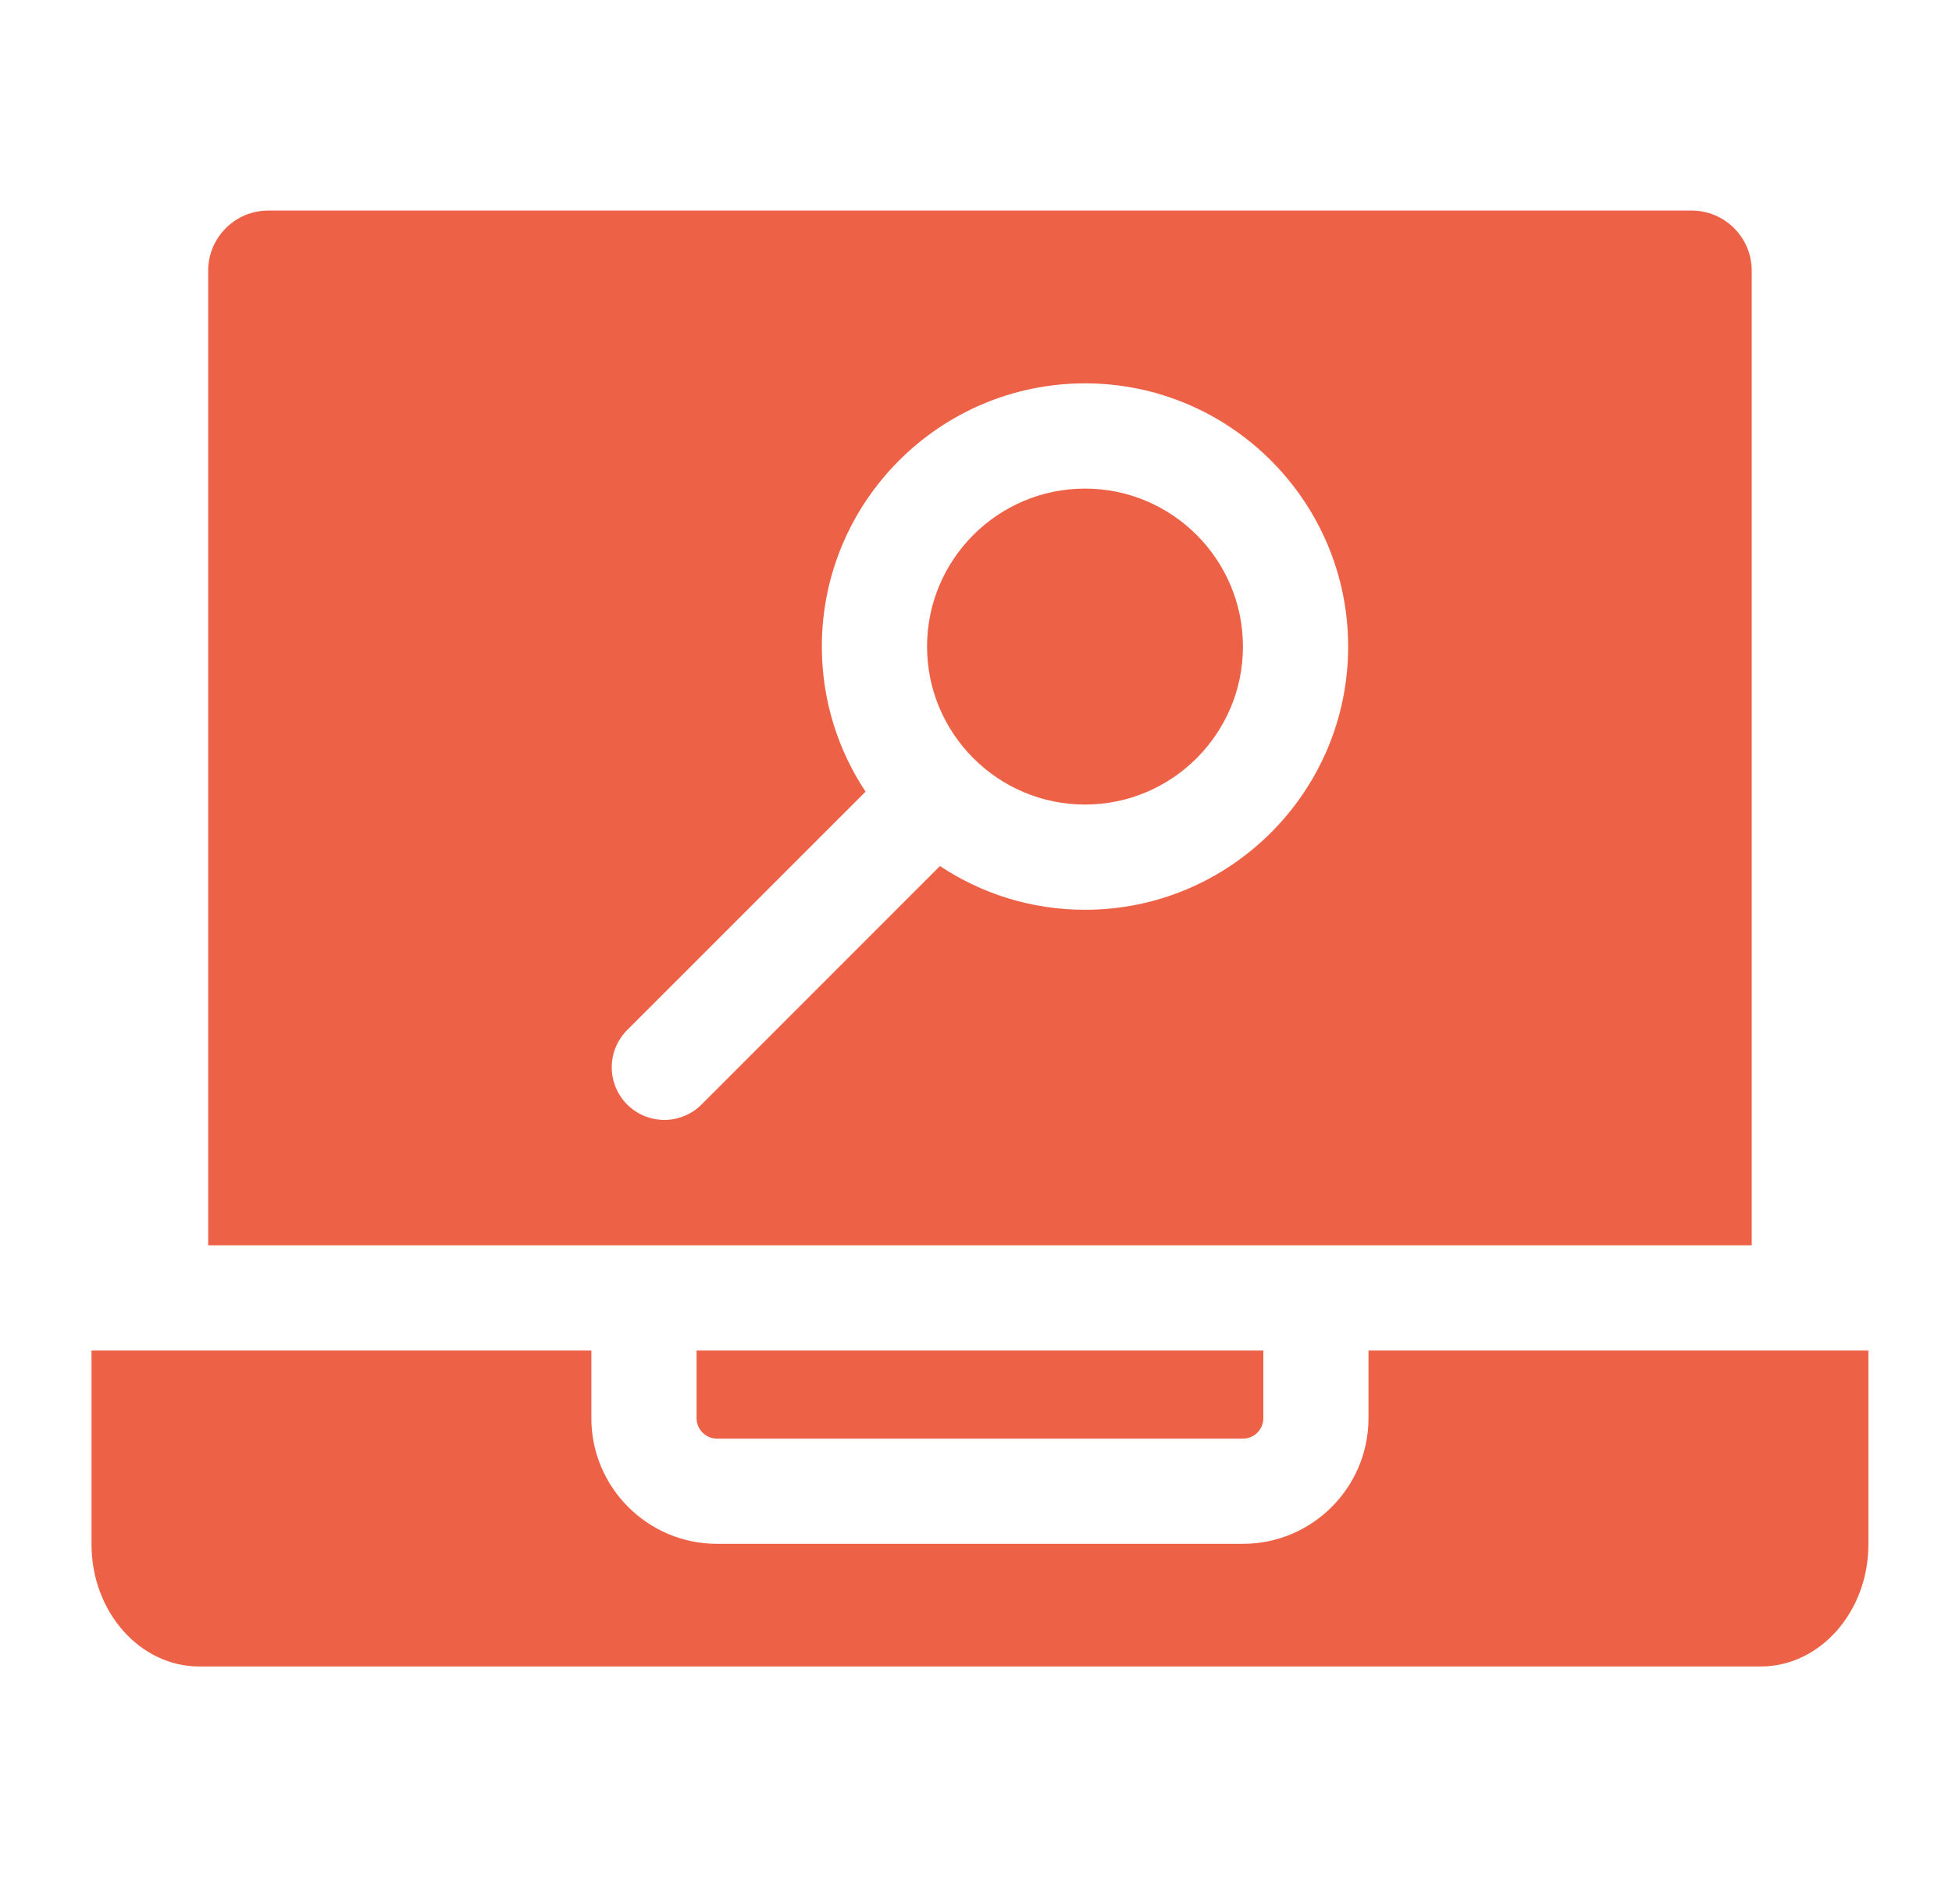 <svg width="40" height="39" viewBox="0 0 40 39" fill="none" xmlns="http://www.w3.org/2000/svg">
<path d="M28.043 27.669V29.055C28.043 30.475 26.889 31.629 25.47 31.629H14.693C13.274 31.629 12.118 30.475 12.118 29.055V27.669H1.875V31.64C1.875 33.02 2.866 34.142 4.083 34.142H36.079C37.296 34.142 38.287 33.02 38.287 31.64V27.669H28.043Z" fill="#ED6246"/>
<path d="M14.693 29.474H25.47C25.7 29.474 25.888 29.286 25.888 29.055V27.669H14.274V29.055C14.274 29.286 14.462 29.474 14.693 29.474V29.474Z" fill="#ED6246"/>
<path d="M35.896 5.545C35.896 4.866 35.344 4.314 34.666 4.314H5.496C4.818 4.314 4.266 4.866 4.266 5.545V25.513H35.896V5.545ZM22.234 18.639C21.136 18.639 20.114 18.309 19.261 17.743L14.376 22.628C13.958 23.047 13.274 23.051 12.851 22.628C12.431 22.207 12.431 21.525 12.851 21.104L17.737 16.219C17.171 15.366 16.841 14.344 16.841 13.247C16.841 10.274 19.26 7.854 22.234 7.854C25.207 7.854 27.626 10.274 27.626 13.247C27.626 16.22 25.207 18.639 22.234 18.639V18.639Z" fill="#ED6246"/>
<path d="M22.234 10.01C20.449 10.01 18.997 11.462 18.997 13.247C18.997 15.028 20.447 16.483 22.234 16.483C24.018 16.483 25.47 15.031 25.47 13.247C25.47 11.462 24.018 10.01 22.234 10.01V10.01Z" fill="#ED6246"/>
</svg>
